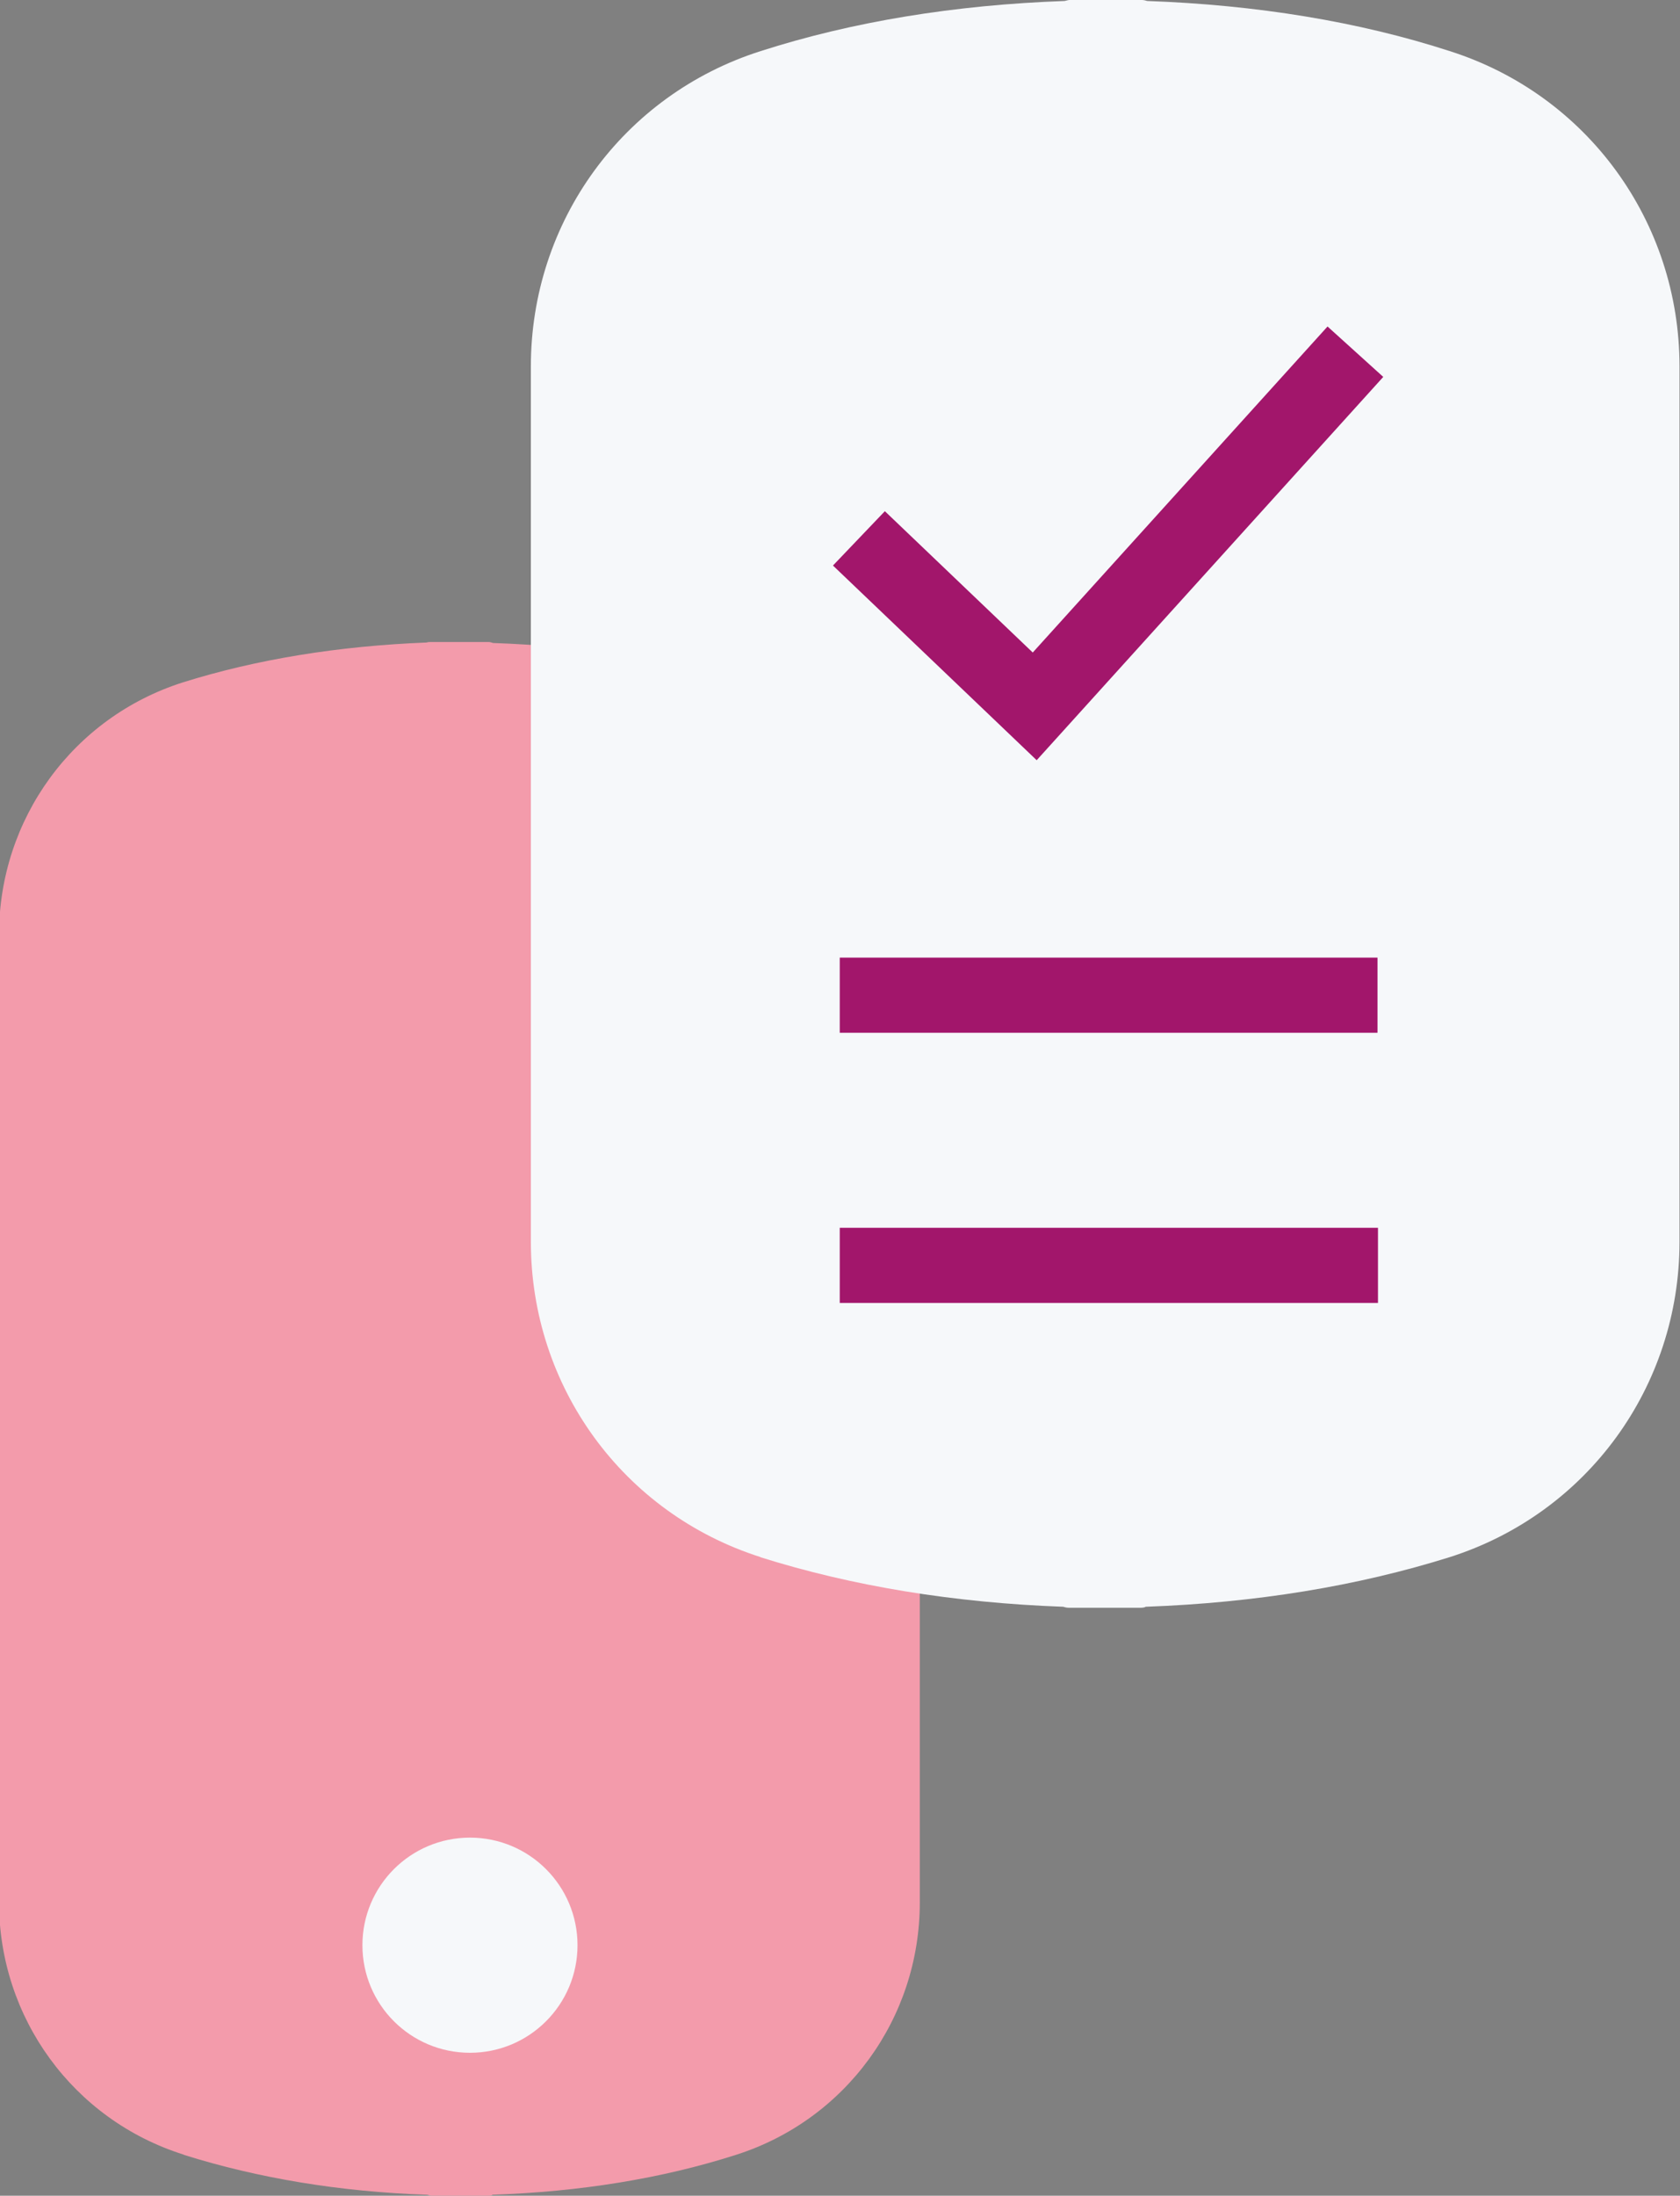 <svg xmlns="http://www.w3.org/2000/svg" xmlns:xlink="http://www.w3.org/1999/xlink" id="Camada_2" data-name="Camada 2" viewBox="0 0 34.21 44.7"><rect x="0" y="0" width="34.21" height="44.7" fill="#808080" stroke="none"/><defs><style> .cls-1 { stroke: #a2166b; stroke-miterlimit: 10; stroke-width: 1.53px; } .cls-1, .cls-2 { fill: none; } .cls-3 { fill: #f39bab; } .cls-4 { clip-path: url(#clippath); } .cls-5 { fill: #f6f8fa; } </style><clipPath id="clippath"><rect class="cls-2" width="34.21" height="44.7"></rect></clipPath></defs><g id="Camada_1-2" data-name="Camada 1"><g class="cls-4"><path class="cls-3" d="M3.75,43.87h0c1.5,.47,3.16,.75,4.94,.81,.03,0,.06,.02,.09,.02h1.18s.05,0,.07-.02c1.78-.06,3.45-.33,4.95-.81,2.24-.71,3.75-2.78,3.75-5.14V19.04c0-2.36-1.51-4.43-3.75-5.14-1.49-.48-3.15-.75-4.94-.81-.03-.01-.06-.02-.09-.02h-.59s-.14,0-.14,0h-.46s-.05,0-.07,.01c-1.79,.07-3.46,.34-4.96,.81-2.24,.71-3.75,2.78-3.75,5.14v19.69c0,2.36,1.51,4.43,3.75,5.14"></path><path class="cls-5" d="M7.38,39.6c0-1.21,.98-2.19,2.19-2.19s2.19,.98,2.19,2.19-.98,2.19-2.19,2.19-2.19-.98-2.19-2.19"></path><path class="cls-5" d="M15.48,31.7h0c1.87,.59,3.95,.93,6.17,1.01,.03,.01,.07,.02,.11,.02h1.48s.06,0,.09-.02c2.23-.08,4.31-.42,6.19-1.01,2.8-.89,4.68-3.47,4.68-6.42V7.46c0-2.95-1.88-5.53-4.68-6.42C27.67,.44,25.59,.1,23.36,.02c-.03-.01-.07-.02-.11-.02h-.73S22.34,0,22.34,0h-.57s-.06,.01-.09,.02c-2.24,.08-4.32,.42-6.19,1.02-2.8,.89-4.68,3.47-4.68,6.42V25.28c0,2.95,1.88,5.53,4.68,6.42"></path><line class="cls-1" x1="17.1" y1="20.26" x2="28.05" y2="20.26"></line><path class="cls-1" d="M17.49,10.96l3.58,3.42,6.53-7.22m-10.5,18.6h10.96"></path></g></g></svg>